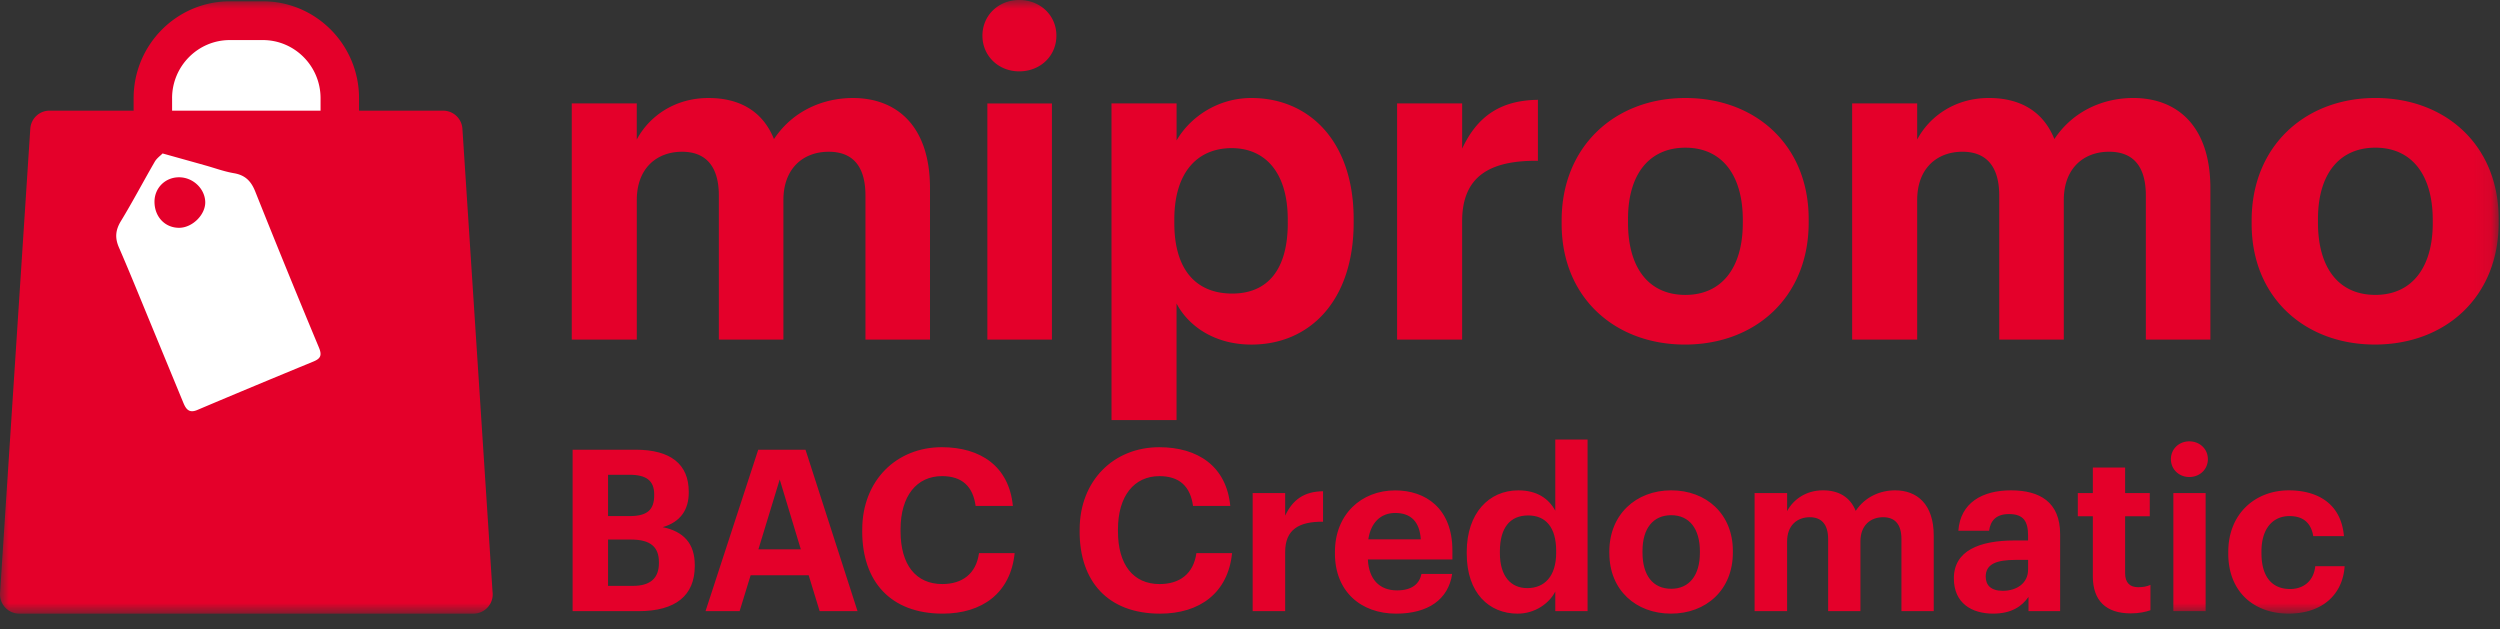 <svg xmlns="http://www.w3.org/2000/svg" xmlns:xlink="http://www.w3.org/1999/xlink" width="143" height="36" viewBox="0 0 143 36"><rect x="0" y="0" width="143" height="36" fill="#333333" stroke="none"/><defs><path id="a" d="M0 35.1h142.926V0H0z"/></defs><g fill="none" fill-rule="evenodd"><path fill="#E4002A" d="M36.202 33.512c1.026 0 1.488-.465 1.488-1.305v-.05c0-.854-.462-1.294-1.59-1.294h-1.32v2.65H36.2zm-.18-3.992c1 0 1.398-.36 1.398-1.188v-.052c0-.775-.435-1.123-1.41-1.123h-1.23v2.363h1.243zm-3.27-3.797h3.604c2 0 3.04.826 3.04 2.402v.052c0 .97-.463 1.68-1.49 1.976 1.194.246 1.835.93 1.835 2.17v.052c0 1.692-1.102 2.583-3.217 2.583h-3.77v-9.235zm10.63 5.697h2.424L44.6 27.426l-1.218 3.992zm-.012-5.697h2.705l2.976 9.235h-2.167l-.628-2.053h-3.32l-.63 2.053h-1.95l3.015-9.235zm5.95 4.676v-.105c0-2.803 1.95-4.714 4.55-4.714 2.207 0 3.848 1.085 4.066 3.36h-2.13c-.152-1.112-.768-1.706-1.922-1.706-1.45 0-2.372 1.137-2.372 3.048v.104c0 1.91.87 3.022 2.385 3.022 1.14 0 1.936-.58 2.103-1.77h2.038c-.23 2.287-1.86 3.462-4.116 3.462-3 0-4.603-1.86-4.603-4.7m12.437 0v-.105c0-2.803 1.948-4.714 4.552-4.714 2.205 0 3.845 1.085 4.064 3.36h-2.13c-.153-1.112-.77-1.706-1.922-1.706-1.45 0-2.373 1.137-2.373 3.048v.104c0 1.91.87 3.022 2.384 3.022 1.142 0 1.936-.58 2.103-1.77h2.04c-.23 2.287-1.86 3.462-4.117 3.462-3 0-4.603-1.86-4.603-4.7m9.898-2.197h1.86v1.292c.423-.904 1.076-1.383 2.166-1.396v1.743c-1.37-.013-2.166.44-2.166 1.732v3.383h-1.86v-6.755zm9.617 2.648c-.064-1.02-.577-1.51-1.462-1.51-.833 0-1.397.554-1.54 1.51h3zm-4.91.814v-.103c0-2.13 1.5-3.512 3.448-3.512 1.73 0 3.27 1.02 3.27 3.436V32h-4.835c.052 1.125.655 1.77 1.667 1.77.86 0 1.282-.375 1.4-.943h1.755c-.218 1.46-1.372 2.273-3.206 2.273-2.024 0-3.5-1.278-3.5-3.436zm12.654-.05v-.104c0-1.344-.59-2.028-1.603-2.028-1.04 0-1.616.71-1.616 2.053v.104c0 1.342.642 2 1.565 2 .975 0 1.654-.658 1.654-2.027m-5.116.064v-.102c0-2.222 1.27-3.527 2.95-3.527 1.076 0 1.744.478 2.115 1.162v-4.068h1.847v9.816h-1.847v-1.123c-.346.684-1.167 1.265-2.154 1.265-1.627 0-2.91-1.175-2.91-3.423m13.336-.05v-.09c0-1.294-.604-2.068-1.64-2.068-1.027 0-1.643.747-1.643 2.04v.103c0 1.29.59 2.066 1.642 2.066 1.037 0 1.64-.776 1.64-2.054m-5.18.025v-.102c0-2.118 1.526-3.5 3.54-3.5 2.012 0 3.526 1.356 3.526 3.462v.103c0 2.13-1.525 3.487-3.54 3.487-2 0-3.524-1.343-3.524-3.45m8.308-3.447h1.86v1.034c.333-.634 1.05-1.19 2.05-1.19.885 0 1.553.375 1.873 1.176.54-.814 1.41-1.175 2.257-1.175 1.244 0 2.206.788 2.206 2.583v4.328h-1.847v-4.12c0-.866-.385-1.253-1.05-1.253-.72 0-1.296.465-1.296 1.382v3.99h-1.847v-4.12c0-.865-.397-1.252-1.05-1.252-.72 0-1.297.465-1.297 1.382v3.99h-1.86v-6.754zm15.643 4.392v-.568h-.718c-1.078 0-1.706.232-1.706.955 0 .49.294.813.975.813.82 0 1.447-.452 1.447-1.2m-4.244.49c0-1.575 1.436-2.17 3.488-2.17h.757v-.27c0-.802-.243-1.24-1.09-1.24-.73 0-1.063.373-1.14.955h-1.758c.114-1.602 1.372-2.312 3.012-2.312 1.643 0 2.81.672 2.81 2.505v4.405h-1.81v-.813c-.383.542-.973.955-2.025.955-1.218 0-2.244-.594-2.244-2.015m7.95-.13v-3.422h-.86v-1.33h.86v-1.46h1.846v1.46h1.41v1.33h-1.41v3.256c0 .54.27.8.744.8.28 0 .487-.04.705-.13v1.447c-.257.09-.63.18-1.13.18-1.41 0-2.167-.723-2.167-2.13"/><mask id="b" fill="#fff"><use xlink:href="#a"/></mask><path fill="#E4002A" d="M124.316 34.958h1.846v-6.755h-1.846v6.755zm-.14-8.693c0-.58.46-1.02 1.05-1.02.604 0 1.065.44 1.065 1.02s-.46 1.02-1.063 1.02c-.59 0-1.052-.44-1.052-1.02zm3.282 5.4v-.103c0-2.184 1.55-3.514 3.462-3.514 1.552 0 2.988.684 3.154 2.62h-1.756c-.128-.786-.603-1.148-1.36-1.148-.96 0-1.602.724-1.602 2.015v.104c0 1.355.602 2.053 1.64 2.053.744 0 1.347-.44 1.437-1.305h1.68c-.103 1.6-1.257 2.712-3.206 2.712-1.962 0-3.45-1.227-3.45-3.436M32.705 5.916h3.718v2.067c.667-1.266 2.103-2.377 4.104-2.377 1.77 0 3.103.75 3.744 2.35 1.078-1.627 2.822-2.35 4.515-2.35 2.487 0 4.41 1.576 4.41 5.167v8.654h-3.692v-8.24c0-1.73-.77-2.507-2.103-2.507-1.436 0-2.59.93-2.59 2.764v7.983h-3.693v-8.24c0-1.73-.795-2.507-2.103-2.507-1.437 0-2.59.93-2.59 2.764v7.983h-3.72V5.917zm23.772 13.51h3.693V5.917h-3.693v13.51zM56.195 2.04c0-1.162.923-2.04 2.103-2.04 1.205 0 2.128.878 2.128 2.04 0 1.163-.923 2.042-2.128 2.042-1.18 0-2.103-.88-2.103-2.04zM73.66 12.762v-.207c0-2.738-1.334-4.082-3.206-4.082-1.95 0-3.283 1.37-3.283 4.082v.207c0 2.712 1.283 4.03 3.31 4.03 2.05 0 3.18-1.395 3.18-4.03zM63.58 5.916h3.72v2.118c.743-1.29 2.307-2.428 4.282-2.428 3.282 0 5.847 2.454 5.847 6.923v.206c0 4.47-2.514 6.975-5.848 6.975-2.078 0-3.59-1.032-4.283-2.35v6.666h-3.72V5.916zm16.336 0h3.72V8.5c.845-1.81 2.153-2.765 4.333-2.79v3.487c-2.745-.026-4.335.878-4.335 3.462v6.767h-3.72V5.917zm19.773 6.846v-.18c0-2.584-1.207-4.134-3.284-4.134-2.052 0-3.283 1.498-3.283 4.08v.208c0 2.583 1.18 4.133 3.283 4.133 2.077 0 3.283-1.55 3.283-4.108m-10.362.05v-.205c0-4.237 3.052-7 7.078-7s7.052 2.712 7.052 6.922v.206c0 4.262-3.05 6.975-7.078 6.975-4 0-7.052-2.686-7.052-6.897m16.617-6.897h3.72v2.067c.666-1.266 2.102-2.377 4.102-2.377 1.77 0 3.104.75 3.745 2.35 1.077-1.627 2.82-2.35 4.514-2.35 2.487 0 4.41 1.576 4.41 5.167v8.654h-3.692v-8.24c0-1.73-.77-2.507-2.103-2.507-1.436 0-2.59.93-2.59 2.764v7.983h-3.693v-8.24c0-1.73-.795-2.507-2.103-2.507-1.436 0-2.59.93-2.59 2.764v7.983h-3.72V5.917zm33.21 6.846v-.18c0-2.584-1.205-4.134-3.282-4.134-2.052 0-3.283 1.498-3.283 4.08v.208c0 2.583 1.18 4.133 3.283 4.133 2.077 0 3.283-1.55 3.283-4.108m-10.36.05v-.205c0-4.237 3.05-7 7.077-7 4.026 0 7.053 2.712 7.053 6.922v.206c0 4.262-3.053 6.975-7.08 6.975-4 0-7.05-2.686-7.05-6.897M28.173 33.855L26.45 7.365a1.105 1.105 0 0 0-1.1-1.035h-4.813v-.713c0-3.056-2.467-5.542-5.5-5.542h-1.892c-3.034 0-5.502 2.486-5.502 5.542v.713H2.83c-.58 0-1.06.453-1.098 1.036L.002 33.92c-.02.305.087.605.295.83.208.223.5.35.803.35h25.982a1.104 1.104 0 0 0 1.092-1.245" mask="url(#b)"/><path fill="#FFF" d="M9.843 5.617c0-1.833 1.482-3.325 3.3-3.325h1.893c1.82 0 3.3 1.492 3.3 3.325v.713H9.844v-.713zM8.837 11.54c0 .86.602 1.496 1.416 1.49.758-.006 1.51-.757 1.487-1.486-.025-.755-.696-1.393-1.48-1.403-.8-.01-1.423.604-1.423 1.4M9.3 8.777c.904.253 1.668.465 2.43.68.55.153 1.09.355 1.65.45.642.108.983.45 1.22 1.047a614.187 614.187 0 0 0 3.64 8.918c.187.447.106.634-.308.806-2.22.914-4.437 1.836-6.647 2.773-.47.2-.647-.05-.797-.41l-1.774-4.3C8.08 17.208 7.46 15.67 6.8 14.148c-.235-.545-.195-.987.113-1.497.677-1.113 1.284-2.27 1.938-3.4.116-.2.324-.344.45-.475" mask="url(#b)"/></g></svg>